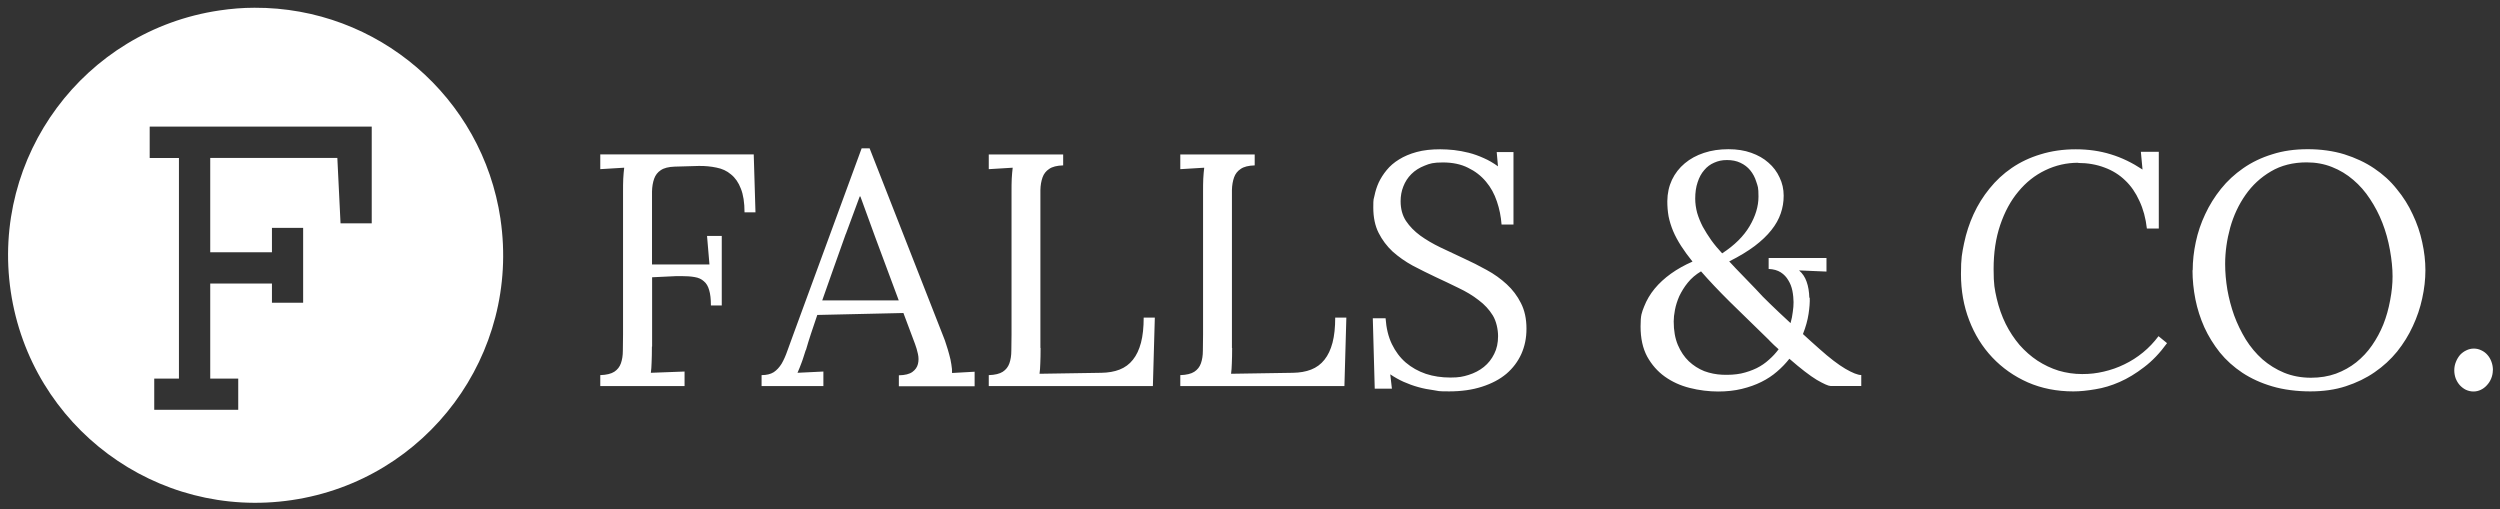 <?xml version="1.0" encoding="UTF-8"?> <svg xmlns="http://www.w3.org/2000/svg" xmlns:svg="http://www.w3.org/2000/svg" id="svg1" version="1.1" viewBox="0 0 2580.5 525.9"><rect x="0" y="0" width="2580.5" height="525.9" fill="#333333" stroke="none"/><defs><style> .st0 { fill: #fff; fill-rule: evenodd; } </style></defs><g id="layer1"><path id="path11" class="st0" d="M262.7,8c-12.2,0-24.3,1-36.3,2.8C86.8,31.5-9.5,161.4,11.1,300.9c20.7,139.6,150.5,236,290.1,215.3,139.6-20.6,236-150.5,215.4-290.1v-.2C497.9,100.3,389.8,7.5,262.7,8ZM154.6,130.7h229.1v99.8h-32.2l-3.3-67.5h-131.2v97.4h63.7v-25.2h32.2v77.3h-32.2v-19.8h-63.7v98.1h28.9v32.2h-86.7v-32.2h25.5v-227.7h-30.2v-32.2Z"></path></g><path id="text1" class="st0" d="M672.9,357.8c0,6.2-.1,11.6-.3,16-.1,4.4-.4,8.1-.8,11l34.8-1.3v15h-87v-11.3c6.4-.2,11.3-1.4,14.5-3.5s5.5-5,6.8-8.7c1.3-3.7,2-8,2-13,.1-5.1.2-10.7.2-16.7v-147.5c0-4.7,0-9.1.2-13.2.2-4.2.6-8.1,1-11.5l-24.7,1.5v-15.2h158.4l1.8,59.8h-11.3c0-10.1-1.3-18.3-3.8-24.5-2.4-6.3-5.8-11.2-10.2-14.7-4.2-3.6-9.2-5.9-15-7-5.7-1.2-11.7-1.8-18.2-1.7l-24.8.7c-6.3.2-11.2,1.4-14.5,3.7-3.2,2.1-5.5,5.1-6.8,8.8-1.3,3.7-2.1,8.1-2.2,13.2v75.3h59.3l-2.5-29.5h15.2v71.8h-11.2c0-6.7-.6-11.9-1.8-15.8-1.1-4-2.9-7.1-5.5-9.2-2.4-2.2-5.6-3.7-9.5-4.3-3.8-.7-8.4-1-13.8-1h-4.8c-1.7,0-10.1.4-25.3,1.2v71.5ZM831.7,361.3c-.9,2.7-1.7,5.1-2.3,7.2-.7,2.1-1.3,4.1-2,5.8s-1.3,3.5-2,5.2-1.4,3.4-2.2,5.3l26.7-1.3v15h-63.8v-11.3c5.1,0,9.3-1,12.5-3,3.2-2.1,5.9-5.1,8.2-8.8,2.2-3.8,4.2-8.3,6-13.5,1.9-5.2,4-11,6.3-17.3l70.3-191.5h8.2l76.2,194.4c1,2.3,2,5.2,3,8.5,1.1,3.2,2.1,6.6,3,10,1,3.4,1.7,6.8,2.2,10.2.6,3.3.8,6.3.7,8.8l23.3-1.3v15h-78.2v-11.3c6.3-.1,11-1.3,14-3.5s4.9-4.9,5.7-8.2c.8-3.2.8-6.7,0-10.3-.8-3.7-1.8-7.1-3-10.3l-12-32-88.9,2c-2.4,7-4.6,13.4-6.5,19.3-1.9,5.8-3.7,11.5-5.3,17.2ZM873,241.5c-5.2,14.7-9.8,27.6-13.8,38.8-3.9,11.1-7.4,21.1-10.5,29.8h79l-24.3-65.3-15.3-42h-.7l-14.3,38.7ZM1074.1,359.2c0,6.2-.1,11.5-.3,15.8-.1,4.3-.4,7.9-.8,10.8l63.8-1c7.1-.1,13.4-1.2,18.8-3.3,5.6-2.2,10.2-5.6,13.8-10.2,3.7-4.6,6.4-10.4,8.3-17.5,1.9-7.2,2.8-15.9,2.8-26h11.5l-2,70.7h-169.4v-11.3c6.4-.2,11.3-1.4,14.5-3.5s5.5-5,6.8-8.7,2-8,2-13c.1-5.1.2-10.7.2-16.7v-147.5c0-4.7,0-9.1.2-13.2.2-4.2.6-8.1,1-11.5l-24.7,1.5v-15.2h76.8v11.3c-6.4.2-11.3,1.4-14.5,3.7-3.2,2.1-5.5,5-6.8,8.7-1.3,3.7-2.1,8-2.2,13v163ZM1271.8,359.2c0,6.2-.1,11.5-.3,15.8-.1,4.3-.4,7.9-.8,10.8l63.8-1c7.1-.1,13.4-1.2,18.8-3.3,5.6-2.2,10.2-5.6,13.8-10.2,3.7-4.6,6.4-10.4,8.3-17.5,1.9-7.2,2.8-15.9,2.8-26h11.5l-2,70.7h-169.4v-11.3c6.4-.2,11.3-1.4,14.5-3.5,3.2-2.1,5.5-5,6.8-8.7s2-8,2-13c.1-5.1.2-10.7.2-16.7v-147.5c0-4.7,0-9.1.2-13.2.2-4.2.6-8.1,1-11.5l-24.7,1.5v-15.2h76.8v11.3c-6.4.2-11.3,1.4-14.5,3.7-3.2,2.1-5.5,5-6.8,8.7-1.3,3.7-2.1,8-2.2,13v163ZM1436.7,401.2h-17.7l-2-72.7h13.2c.7,10.1,2.8,19,6.5,26.7,3.7,7.6,8.4,13.9,14.3,19,6,5.1,12.9,9,20.8,11.7,7.9,2.6,16.3,3.8,25.3,3.8s12.9-.9,18.8-2.7c6-1.9,11.2-4.6,15.7-8.2,4.6-3.7,8.1-8.2,10.7-13.5,2.7-5.3,4-11.4,4-18.3s-1.8-15.5-5.5-21.5c-3.7-6-8.6-11.3-14.7-15.8-6-4.7-12.9-8.8-20.7-12.5-7.7-3.8-15.5-7.5-23.5-11.2-8-3.8-15.9-7.7-23.7-11.8-7.7-4.2-14.6-9.1-20.7-14.5-6-5.6-10.8-12-14.5-19.3-3.7-7.3-5.5-16.1-5.5-26.2s.4-8.1,1.3-12.5c.9-4.4,2.3-8.9,4.3-13.3,2.1-4.4,4.8-8.7,8.2-12.8,3.4-4.2,7.7-7.9,12.8-11,5.1-3.2,11.2-5.8,18.2-7.7,7-1.9,15.1-2.8,24.3-2.8,4.4,0,9.2.3,14.2.8,5,.6,10.1,1.5,15.2,2.8,5.2,1.3,10.4,3.2,15.5,5.5,5.1,2.2,10,5.1,14.7,8.5l-1.3-14.7h17.3v74.8h-12.3c-.6-8.2-2.2-16.2-4.8-23.8-2.6-7.8-6.3-14.6-11.3-20.5-5-6-11.2-10.8-18.5-14.3-7.3-3.7-16-5.5-26-5.5s-13.4,1.1-18.8,3.3c-5.4,2.1-10,5-13.7,8.7-3.7,3.7-6.4,7.9-8.3,12.8-1.9,4.8-2.8,9.8-2.8,15.2,0,7.8,1.8,14.6,5.5,20.3,3.8,5.7,8.7,10.7,14.8,15.2,6.1,4.4,13.1,8.5,20.8,12.2,7.8,3.7,15.7,7.4,23.8,11.2,8.1,3.7,16.1,7.7,23.8,12,7.8,4.2,14.7,9.2,20.8,14.8,6.1,5.6,11,12.1,14.7,19.5,3.8,7.4,5.7,16.2,5.7,26.3s-1.8,18.2-5.3,26.2c-3.6,7.9-8.7,14.7-15.5,20.5-6.8,5.7-15.2,10.1-25.2,13.3-9.9,3.2-21.2,4.8-33.8,4.8s-10.4-.4-15.8-1.2c-5.3-.7-10.7-1.7-16-3.2-5.2-1.4-10.3-3.3-15.3-5.5-4.9-2.2-9.4-4.8-13.7-7.7l1.7,14.7ZM1868,307.3c.2,4.6-.2,10.1-1.2,16.7-1,6.6-2.9,13.5-5.8,20.8,2.6,2.3,5.2,4.8,8,7.3,2.9,2.6,5.9,5.3,9.2,8.2,10.3,9.2,19.2,16,26.5,20.3,7.4,4.3,12.9,6.5,16.5,6.5v11.3h-31.7c-2.2,0-6.9-2.1-14.2-6.3-7.1-4.3-16.6-11.6-28.3-21.8-3.7,4.7-7.9,9.1-12.7,13.2-4.7,4.1-10.1,7.7-16.2,10.7-6,3-12.7,5.4-20.2,7.2-7.3,1.8-15.5,2.7-24.5,2.7s-19.7-1.2-29.3-3.7c-9.6-2.4-18.1-6.3-25.7-11.7-7.4-5.3-13.5-12.2-18.2-20.7-4.6-8.6-6.8-18.9-6.8-31s1.2-14.2,3.7-20.7c2.6-6.6,6.2-12.7,10.8-18.3,4.7-5.7,10.3-10.8,16.8-15.5,6.7-4.8,14.1-8.9,22.3-12.5-4.6-5.7-8.5-11.1-11.8-16.2-3.3-5.2-6.1-10.3-8.2-15.3-2.1-5.1-3.7-10.2-4.7-15.2-.9-5.1-1.3-10.3-1.3-15.7.1-8.1,1.7-15.4,4.8-22,3.2-6.7,7.6-12.3,13.2-17,5.6-4.7,12.2-8.3,19.8-10.8,7.8-2.6,16.2-3.8,25.3-3.8,8.7,0,16.5,1.2,23.5,3.7s12.9,5.8,17.8,10.2c5,4.3,8.8,9.4,11.5,15.3,2.8,5.8,4.2,12,4.2,18.7s-1,12.4-3,18.3c-2,5.9-5.2,11.7-9.7,17.3-4.4,5.6-10.2,11.1-17.3,16.5-7.1,5.3-15.8,10.6-26.2,15.8,4.3,4.7,8.8,9.4,13.5,14.2s9.3,9.6,14,14.5c2.3,2.6,4.7,5.1,7,7.5,2.4,2.3,5.1,4.9,7.8,7.7,2.8,2.7,5.8,5.6,9.2,8.8,3.4,3.2,7.4,6.9,11.8,11,1.1-4,1.9-7.8,2.3-11.5.6-3.7.8-7.1.8-10.2s-.4-7.8-1.2-11.7c-.8-4-2.2-7.6-4.2-10.8-1.9-3.3-4.5-6.1-7.8-8.2-3.3-2.1-7.5-3.3-12.5-3.5v-11.3h59.7v14l-28.3-1.2c3.6,3.1,6.2,7,7.8,11.7,1.7,4.7,2.6,10.2,2.8,16.5h0ZM1826.3,351.3c-15.4-15-29-28.2-40.7-39.7-11.7-11.6-21.6-22.1-29.8-31.5-5.4,3.2-10,7.1-13.7,11.7-3.6,4.4-6.4,9.1-8.7,13.8-2.1,4.8-3.6,9.5-4.5,14.2-.9,4.6-1.3,8.6-1.3,12,0,9.3,1.4,17.4,4.3,24.3,2.9,6.8,6.7,12.4,11.3,16.8,4.7,4.4,10,7.8,16,10.2,6,2.2,12.2,3.4,18.5,3.7,7.1.3,13.6-.1,19.5-1.3,5.9-1.3,11.2-3.2,16-5.5,4.8-2.4,9-5.3,12.7-8.7,3.8-3.3,7.1-6.9,10-10.8-3.2-2.8-6.4-5.8-9.7-9.2h0ZM1749.8,205c0,4.9.7,9.8,2,14.7,1.4,4.8,3.4,9.6,5.8,14.3,2.6,4.7,5.5,9.3,8.8,14,3.4,4.7,7.2,9.2,11.2,13.5,12.8-8.3,22.2-17.7,28.3-28,6.1-10.3,9.2-20.5,9.2-30.5s-.7-10.5-2.2-15.2c-1.4-4.7-3.6-8.7-6.3-12-2.7-3.3-6.1-5.9-10.2-7.8-4-1.9-8.6-2.8-13.8-2.8s-9.1.9-13.2,2.7c-4,1.7-7.4,4.2-10.3,7.7-2.9,3.3-5.2,7.5-6.8,12.5-1.7,4.9-2.5,10.6-2.5,17ZM2145.2,168c-12.1,0-23.5,2.6-34.2,7.8-10.6,5.1-19.8,12.4-27.7,22-7.9,9.4-14.1,20.9-18.7,34.5-4.6,13.6-6.8,28.7-6.8,45.3s1.1,20.9,3.2,30.5c2.2,9.4,5.3,18.2,9.3,26.3,4,8,8.8,15.2,14.3,21.7,5.6,6.3,11.7,11.7,18.5,16.2,6.8,4.4,14.1,7.9,21.8,10.3,7.8,2.3,15.9,3.5,24.3,3.5s14.8-.8,22.2-2.5c7.4-1.7,14.6-4.2,21.3-7.5,6.9-3.3,13.3-7.4,19.3-12.3,6-4.9,11.3-10.5,16-16.8l8.8,7.2c-7.3,10.1-15.2,18.4-23.7,24.8-8.3,6.4-16.8,11.6-25.3,15.3-8.4,3.7-16.8,6.2-25,7.5-8.1,1.4-15.7,2.2-22.7,2.2-17.1,0-32.8-3.1-47-9.3-14.2-6.3-26.4-14.9-36.7-25.8s-18.2-23.7-23.8-38.3c-5.7-14.8-8.5-30.7-8.5-47.7s1.1-21.3,3.2-31.8c2.2-10.6,5.5-20.6,9.8-30,4.4-9.6,9.9-18.4,16.5-26.5,6.6-8.2,14.2-15.3,23-21.3,8.8-6,18.7-10.7,29.7-14,11-3.4,23.1-5.2,36.3-5.2,12.9,0,24.9,1.7,36.2,5.2,11.2,3.4,22.1,8.7,32.7,15.7l-1.7-18.3h18.5v79.2h-12.3c-1.2-10.7-3.8-20.2-7.7-28.5-3.8-8.4-8.7-15.6-14.8-21.3-6-5.8-13.1-10.2-21.3-13.2-8.2-3.1-17.3-4.7-27.2-4.7h0ZM2296.8,272.8c0,8.4.8,17.2,2.3,26.3,1.6,9,3.9,17.8,7,26.5,3.2,8.7,7.2,16.9,12,24.8,4.9,7.8,10.6,14.6,17.2,20.5,6.7,5.8,14.1,10.4,22.3,13.8,8.3,3.4,17.6,5.2,27.8,5.2,9.3,0,17.9-1.4,25.7-4.2,7.8-2.9,14.8-6.8,21-11.7,6.2-5,11.7-10.8,16.3-17.5,4.7-6.8,8.6-14,11.7-21.7,3.1-7.8,5.4-16.1,7-24.8,1.7-8.8,2.5-17,2.5-24.7,0-8.2-.9-17.3-2.7-27.3-1.8-10-4.4-19.3-7.8-28-3.4-8.8-7.7-16.9-12.7-24.5-5-7.7-10.8-14.3-17.3-19.8-6.6-5.7-13.9-10.1-22-13.3-8-3.2-16.7-4.8-26.2-4.8-14,0-26.3,3.1-36.8,9.3-10.6,6.2-19.3,14.3-26.3,24.3-7,10-12.3,21.3-15.8,33.8-3.4,12.4-5.2,25-5.2,37.7h0ZM2263.3,279c0-9.6,1.1-19.3,3.2-29.2,2.1-9.9,5.3-19.4,9.7-28.7,4.3-9.3,9.8-18.1,16.3-26.2s14.2-15.2,23-21.3c8.8-6.1,18.7-10.9,29.8-14.3,11.1-3.6,23.4-5.3,36.8-5.3s26.5,1.8,37.8,5.3c11.4,3.6,21.7,8.4,30.7,14.5,9,6,16.8,13.1,23.3,21.3,6.7,8.1,12.2,16.8,16.5,26.2,4.4,9.2,7.7,18.8,9.8,28.7,2.2,9.9,3.3,19.6,3.3,29s-1.1,19.1-3.3,29c-2.1,9.8-5.3,19.3-9.7,28.7-4.2,9.2-9.6,17.9-16.2,26.2-6.6,8.1-14.3,15.2-23.2,21.3-8.8,6.1-18.7,10.9-29.8,14.5-11,3.6-23.2,5.3-36.7,5.3s-27.5-1.7-39.2-5.2c-11.6-3.4-21.8-8.1-30.8-14-9-6-16.8-13-23.3-21-6.4-8.1-11.8-16.8-16-26-4.1-9.2-7.2-18.8-9.2-28.8-2-10.1-3-20.1-3-30h0ZM2573.1,382.2c0,3-.6,5.8-1.7,8.5-1.1,2.7-2.6,5-4.5,7-1.8,2-3.9,3.6-6.3,4.7-2.3,1.1-4.8,1.7-7.5,1.7s-5.2-.6-7.7-1.7c-2.3-1.1-4.4-2.7-6.3-4.7-1.8-2-3.2-4.3-4.3-7-1-2.7-1.5-5.5-1.5-8.5,0-3.1.6-6,1.7-8.7,1.1-2.8,2.6-5.2,4.3-7.2,1.9-2,4.1-3.6,6.5-4.7,2.4-1.2,5-1.8,7.7-1.8s5.3.6,7.7,1.8c2.4,1.1,4.6,2.7,6.3,4.7,1.8,2,3.2,4.4,4.2,7.2,1,2.7,1.5,5.6,1.5,8.7h0Z"></path></svg> 